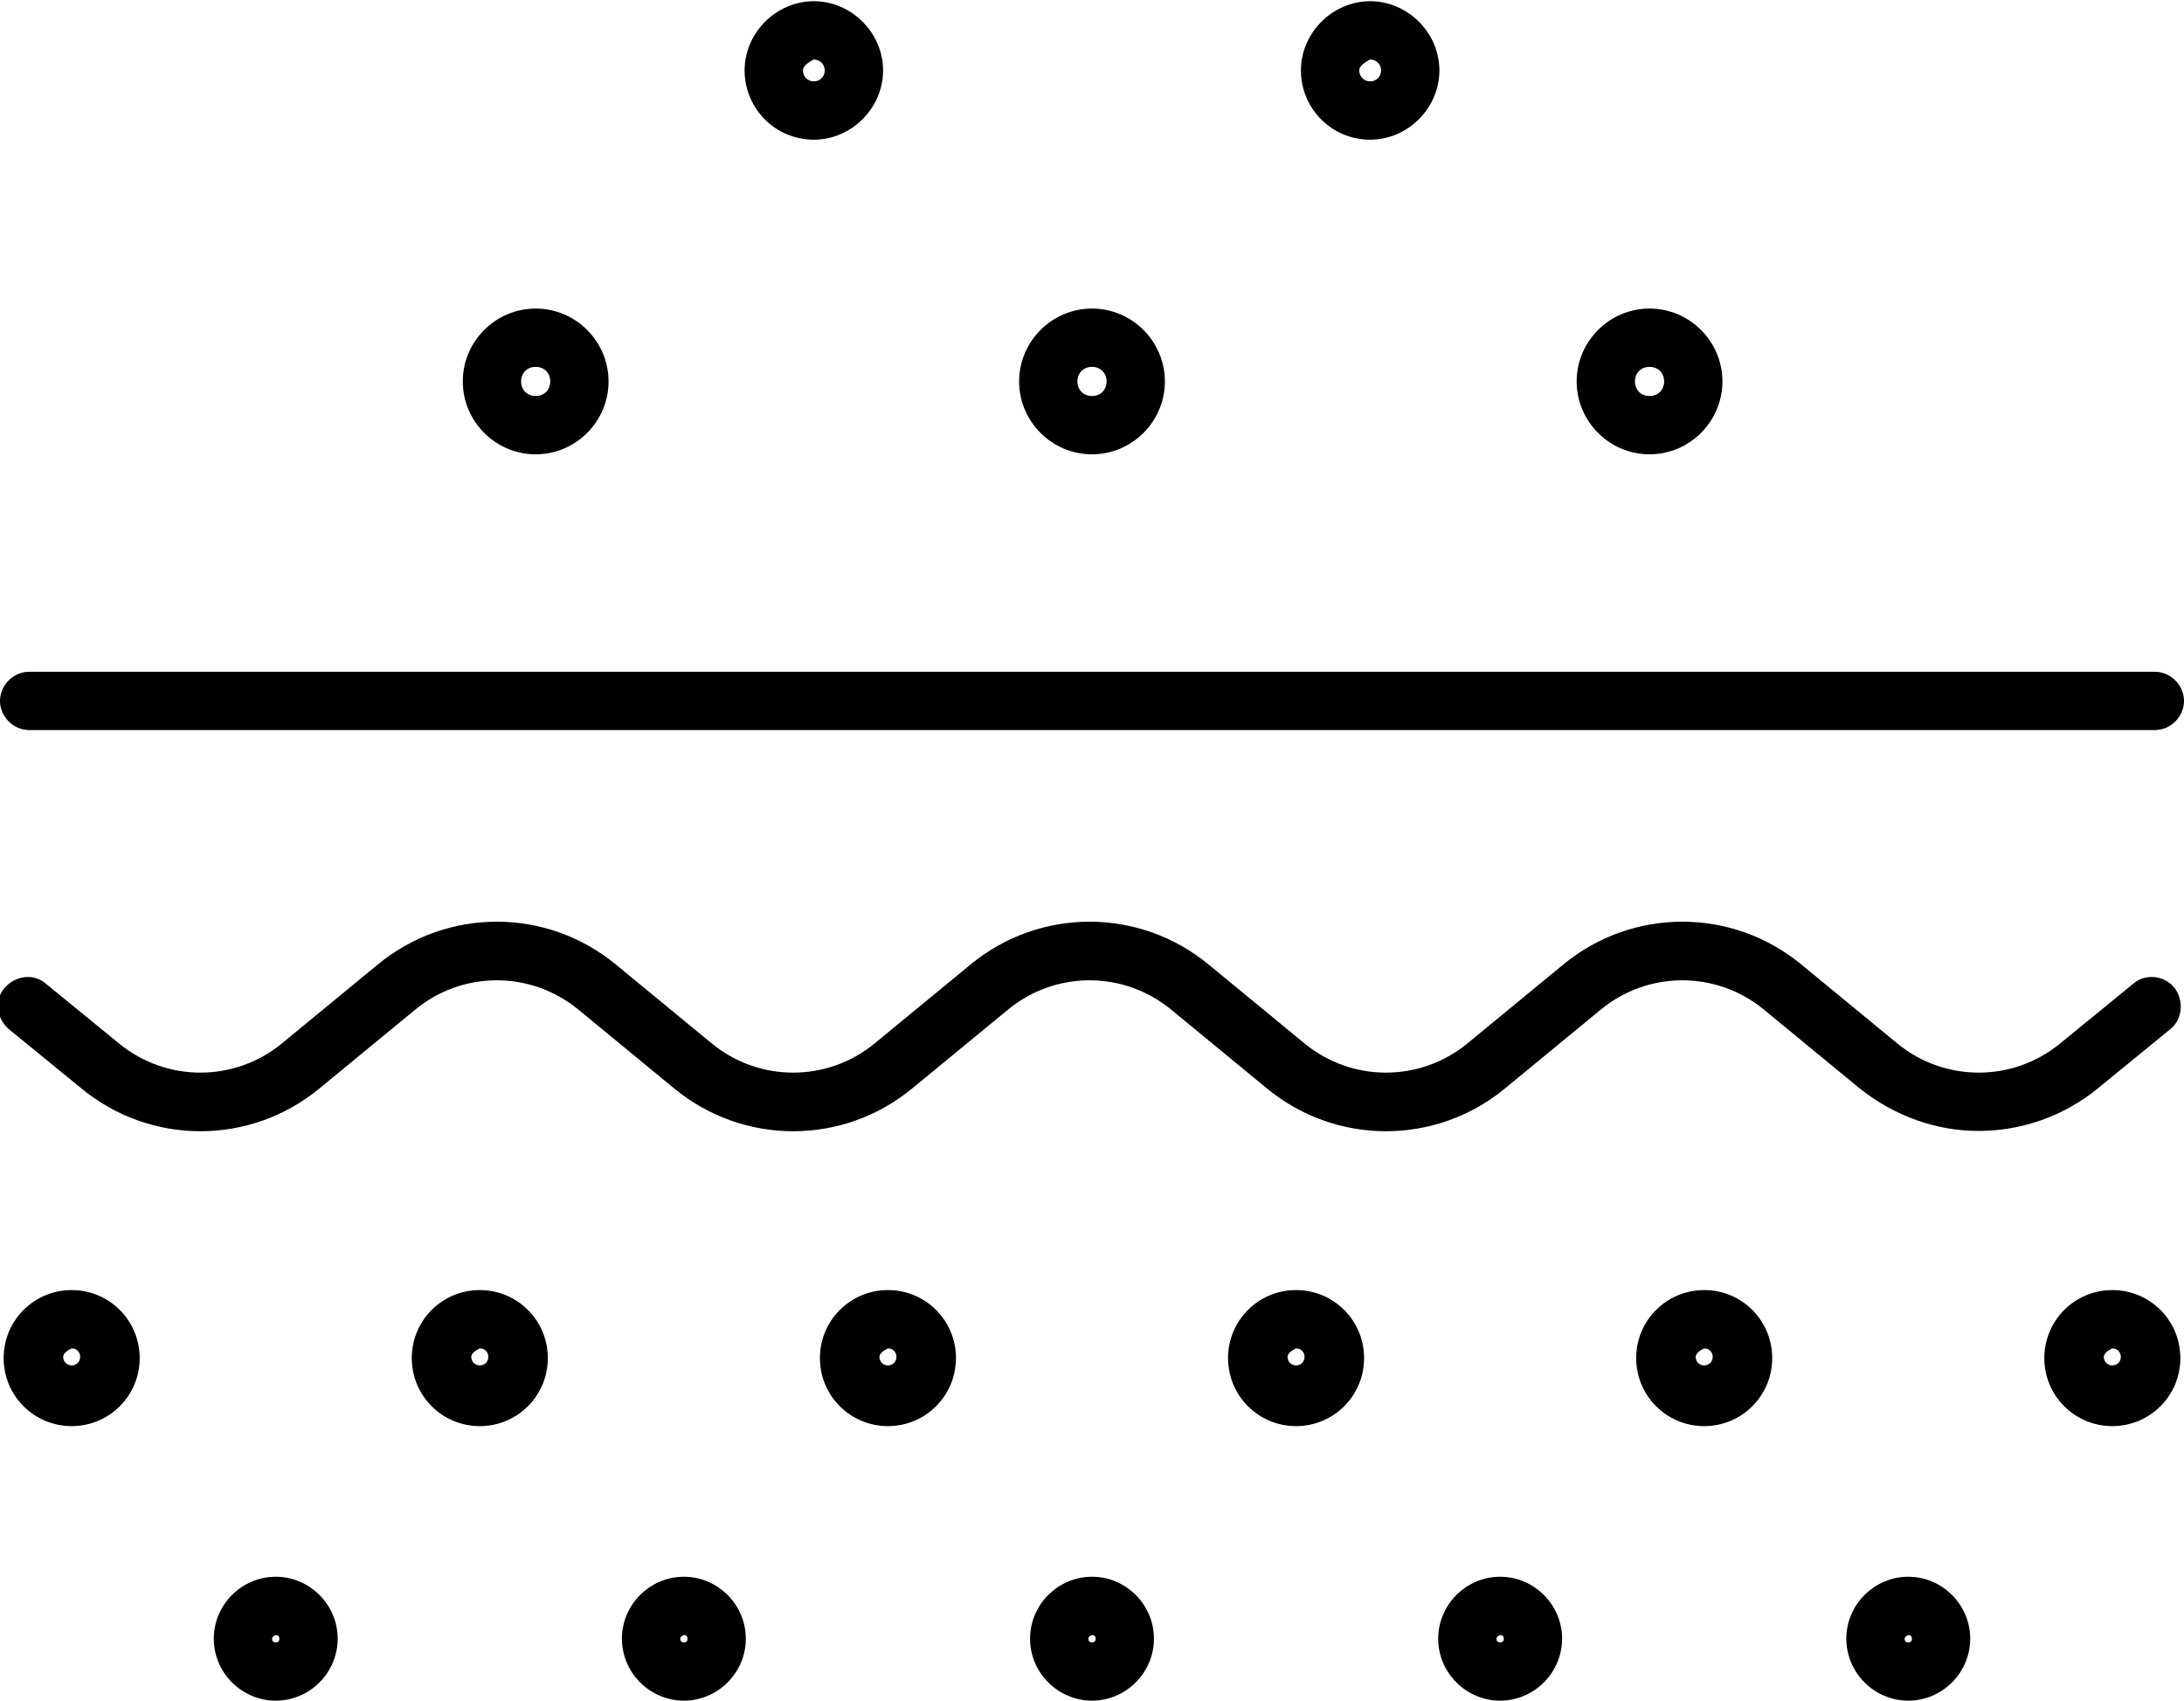 <svg viewBox="0 0 17.98 14" xmlns="http://www.w3.org/2000/svg" data-name="Laag 2" id="Laag_2">
  <g data-name="Laag 1" id="Laag_1-2">
    <g>
      <path d="M17.74,6.01H.24c-.13,0-.24-.11-.24-.24s.11-.24.24-.24h17.5c.13,0,.24.11.24.24s-.11.24-.24.24Z"></path>
      <path d="M16.29,9.31c-.35,0-.69-.12-.98-.35l-.79-.65c-.39-.32-.95-.32-1.34,0l-.79.65c-.57.47-1.39.47-1.96,0l-.79-.65c-.39-.32-.95-.32-1.34,0l-.79.65c-.57.47-1.39.47-1.96,0l-.79-.65c-.39-.32-.95-.32-1.34,0l-.79.65c-.57.47-1.39.47-1.96,0l-.6-.49c-.1-.09-.12-.24-.03-.34.09-.1.24-.12.34-.03l.6.49c.39.32.95.32,1.34,0l.79-.65c.57-.47,1.39-.47,1.96,0l.79.65c.39.32.95.32,1.34,0l.79-.65c.57-.47,1.39-.47,1.96,0l.79.65c.39.32.95.32,1.34,0l.79-.65c.57-.47,1.39-.47,1.96,0l.79.65c.39.32.95.32,1.34,0l.6-.49c.1-.09.26-.07.34.03s.07.26-.03.34l-.6.49c-.28.23-.63.35-.98.35Z"></path>
      <path d="M2.27,14c-.28,0-.51-.23-.51-.51s.23-.51.51-.51.51.23.51.51-.23.51-.51.51ZM2.27,13.46s-.03.01-.03.03.01.03.03.03.03-.01.03-.03-.01-.03-.03-.03Z"></path>
      <path d="M5.63,14c-.28,0-.51-.23-.51-.51s.23-.51.51-.51.51.23.51.51-.23.51-.51.51ZM5.63,13.46s-.03.01-.03.03.01.03.03.03.03-.01.03-.03-.01-.03-.03-.03Z"></path>
      <path d="M8.99,14c-.28,0-.51-.23-.51-.51s.23-.51.51-.51.51.23.51.51-.23.51-.51.51ZM8.99,13.46s-.03.01-.03.03.01.03.03.03.03-.01.03-.03-.01-.03-.03-.03Z"></path>
      <path d="M12.35,14c-.28,0-.51-.23-.51-.51s.23-.51.51-.51.51.23.51.51-.23.51-.51.51ZM12.35,13.46s-.03.01-.03.03.01.03.03.03.03-.01.03-.03-.01-.03-.03-.03Z"></path>
      <path d="M15.71,14c-.28,0-.51-.23-.51-.51s.23-.51.51-.51.51.23.51.51-.23.51-.51.51ZM15.71,13.46s-.03.01-.03.03.01.03.03.03.03-.01.03-.03-.01-.03-.03-.03Z"></path>
      <path d="M.59,11.74c-.31,0-.56-.25-.56-.56s.25-.56.56-.56.56.25.56.56-.25.56-.56.56ZM.59,11.1s-.07.03-.07.07.03.07.07.07.07-.03.07-.07-.03-.07-.07-.07Z"></path>
      <path d="M3.95,11.74c-.31,0-.56-.25-.56-.56s.25-.56.56-.56.56.25.56.56-.25.56-.56.56ZM3.95,11.1s-.07.03-.07.07.03.07.07.07.07-.03.07-.07-.03-.07-.07-.07Z"></path>
      <path d="M7.31,11.74c-.31,0-.56-.25-.56-.56s.25-.56.56-.56.56.25.56.56-.25.56-.56.56ZM7.31,11.1s-.07.03-.07.07.03.07.07.07.07-.03.07-.07-.03-.07-.07-.07Z"></path>
      <path d="M10.67,11.74c-.31,0-.56-.25-.56-.56s.25-.56.56-.56.56.25.56.56-.25.56-.56.56ZM10.67,11.1s-.07.03-.07.07.03.07.07.07.07-.03.07-.07-.03-.07-.07-.07Z"></path>
      <path d="M14.03,11.74c-.31,0-.56-.25-.56-.56s.25-.56.56-.56.56.25.56.56-.25.56-.56.56ZM14.03,11.1s-.07.03-.07.07.03.07.07.07.07-.03.07-.07-.03-.07-.07-.07Z"></path>
      <path d="M17.39,11.74c-.31,0-.56-.25-.56-.56s.25-.56.56-.56.56.25.56.56-.25.56-.56.56ZM17.39,11.1s-.07.03-.07.07.03.07.07.07.07-.03.07-.07-.03-.07-.07-.07Z"></path>
      <path d="M6.7,1.15c-.32,0-.57-.26-.57-.57s.26-.57.57-.57.57.26.57.57-.26.57-.57.57ZM6.7.49s-.09.04-.09.09.04.09.09.09.09-.04.09-.09-.04-.09-.09-.09Z"></path>
      <path d="M11.28,1.15c-.32,0-.57-.26-.57-.57s.26-.57.57-.57.57.26.57.57-.26.57-.57.57ZM11.28.49s-.09.04-.09.09.04.09.09.09.09-.04.09-.09-.04-.09-.09-.09Z"></path>
      <path d="M4.41,3.74c-.33,0-.6-.27-.6-.6s.27-.6.6-.6.6.27.6.6-.27.6-.6.6ZM4.41,3.02c-.07,0-.12.05-.12.12s.05.12.12.12.12-.05.12-.12-.05-.12-.12-.12Z"></path>
      <path d="M8.99,3.74c-.33,0-.6-.27-.6-.6s.27-.6.6-.6.6.27.6.6-.27.6-.6.6ZM8.99,3.02c-.07,0-.12.05-.12.12s.05.12.12.12.12-.05.12-.12-.05-.12-.12-.12Z"></path>
      <path d="M13.58,3.74c-.33,0-.6-.27-.6-.6s.27-.6.6-.6.6.27.6.6-.27.6-.6.6ZM13.58,3.02c-.07,0-.12.05-.12.12s.05.12.12.12.12-.05.12-.12-.05-.12-.12-.12Z"></path>
    </g>
  </g>
</svg>